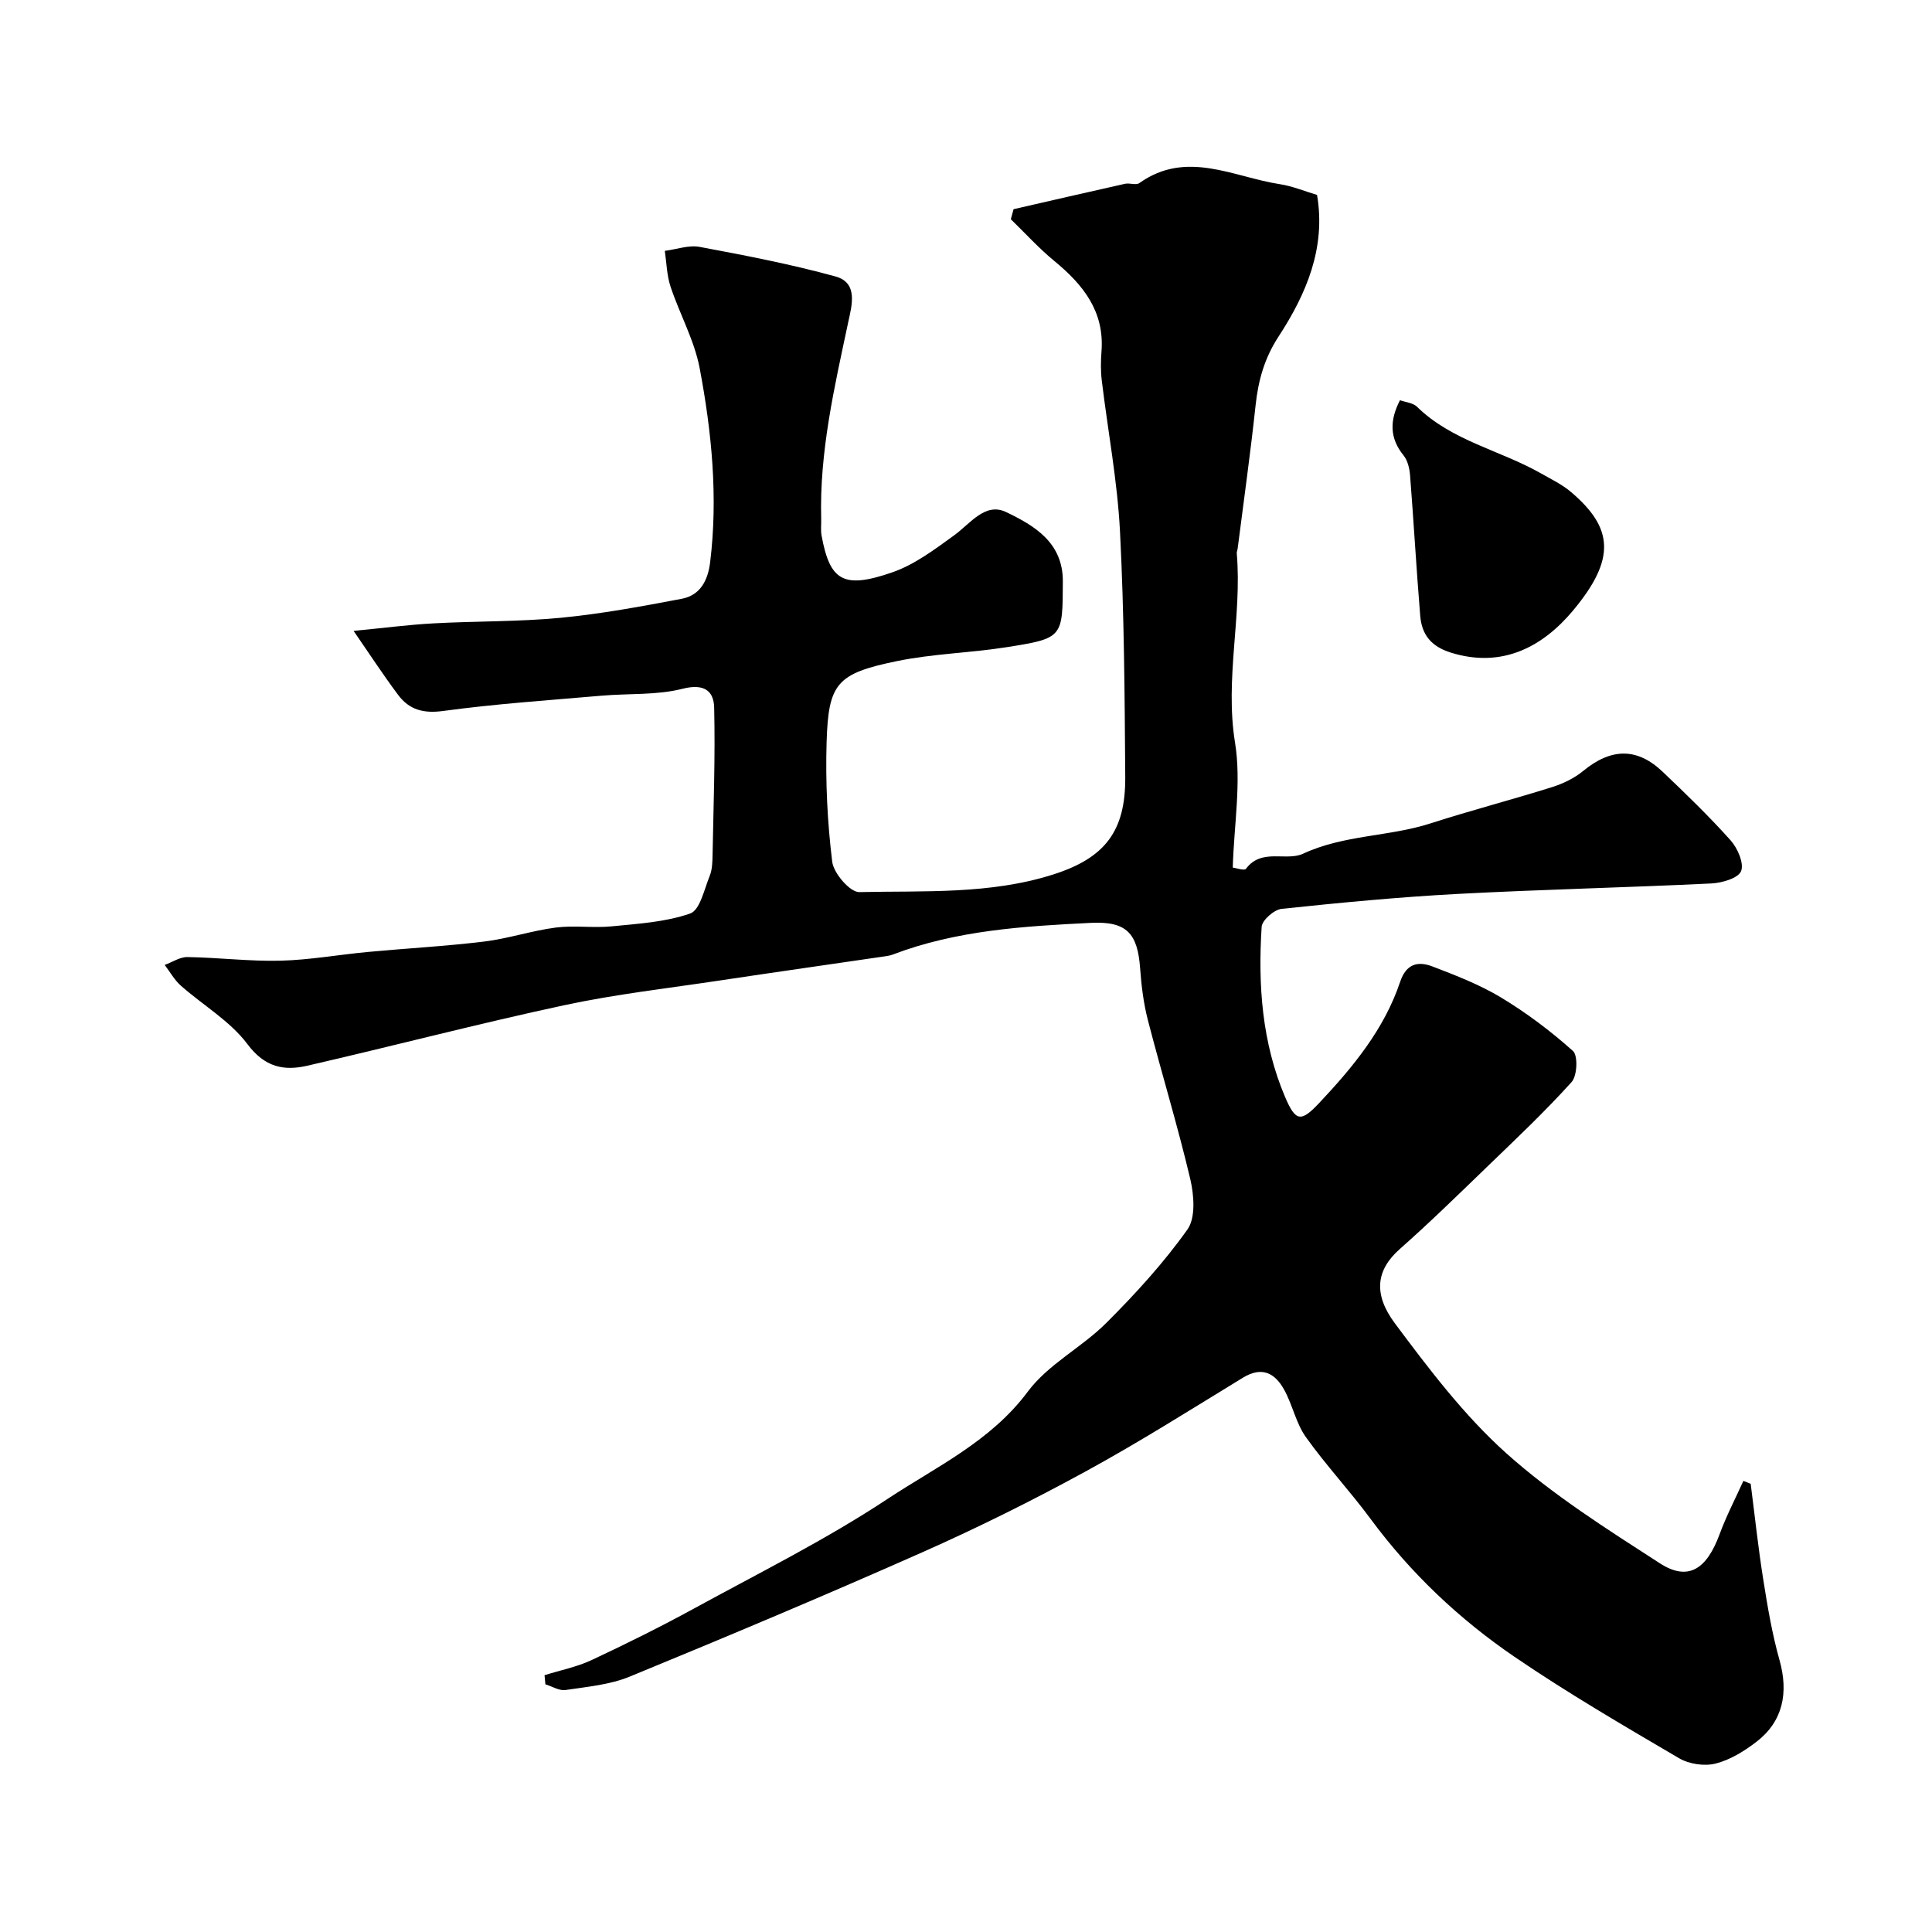 <svg enable-background="new 0 0 400 400" viewBox="0 0 400 400" xmlns="http://www.w3.org/2000/svg"><path d="m112.74 346.83c3.26-1.02 6.68-1.7 9.75-3.13 7.17-3.36 14.28-6.89 21.23-10.69 13.46-7.36 27.27-14.23 40.03-22.67 10.1-6.68 21.37-11.9 29.07-22.25 4.2-5.64 11.17-9.13 16.26-14.22 6.02-6.02 11.84-12.39 16.76-19.31 1.74-2.44 1.37-7.13.59-10.46-2.61-11.06-5.95-21.95-8.79-32.96-.89-3.46-1.33-7.08-1.59-10.66-.52-7.25-2.79-9.78-10.2-9.41-13.89.69-27.8 1.52-41.01 6.56-.46.17-.95.27-1.44.34-11.46 1.68-22.93 3.31-34.38 5.03-10.75 1.62-21.59 2.84-32.2 5.12-17.8 3.82-35.42 8.44-53.17 12.52-4.85 1.12-8.81.35-12.41-4.45-3.59-4.8-9.21-8.06-13.81-12.13-1.33-1.18-2.23-2.84-3.33-4.28 1.57-.57 3.15-1.66 4.71-1.63 6.43.1 12.86.91 19.27.75 6.05-.15 12.07-1.25 18.11-1.81 8.01-.75 16.06-1.18 24.04-2.15 4.99-.61 9.85-2.25 14.84-2.9 3.8-.49 7.74.13 11.57-.25 5.48-.54 11.15-.88 16.26-2.66 2.02-.71 2.91-5.02 4.04-7.8.53-1.31.56-2.89.59-4.35.19-10.16.57-20.32.33-30.47-.08-3.51-2.12-5.03-6.53-3.91-5.35 1.36-11.13.95-16.72 1.43-10.97.95-21.97 1.69-32.87 3.17-4.11.56-7.03-.27-9.32-3.34-3.09-4.13-5.91-8.46-9.21-13.24 6.21-.6 11.37-1.28 16.55-1.56 8.76-.48 17.57-.32 26.29-1.15 8.42-.81 16.79-2.36 25.11-3.94 3.83-.73 5.41-3.81 5.87-7.58 1.65-13.52.33-26.92-2.17-40.15-1.1-5.81-4.15-11.23-6.04-16.92-.77-2.33-.81-4.91-1.18-7.38 2.42-.31 4.96-1.25 7.24-.82 9.42 1.76 18.87 3.58 28.1 6.12 4.77 1.31 3.36 6.06 2.65 9.4-2.86 13.47-5.99 26.87-5.61 40.77.03 1.17-.13 2.36.08 3.49 1.72 9.35 4.49 11.11 14.63 7.6 4.63-1.6 8.82-4.77 12.86-7.7 3.34-2.43 6.39-6.86 10.72-4.78 5.79 2.78 11.77 6.26 11.74 14.35-.05 11.61.07 11.77-11.55 13.61-7.59 1.2-15.37 1.36-22.87 2.91-12.38 2.56-14.12 4.58-14.49 16.75-.25 8.25.16 16.58 1.16 24.77.29 2.39 3.69 6.33 5.6 6.29 13.43-.3 27.05.52 40.13-3.64 10.75-3.42 15.03-8.96 14.94-20.23-.12-16.96-.22-33.93-1.09-50.86-.54-10.44-2.52-20.8-3.77-31.2-.24-1.97-.21-4.01-.06-5.99.65-8.32-3.81-13.85-9.78-18.76-3.2-2.63-6.01-5.74-8.99-8.63.19-.69.38-1.39.57-2.08 7.69-1.76 15.38-3.54 23.08-5.26.96-.21 2.28.34 2.95-.14 9.79-6.96 19.46-1.25 29.14.23 2.56.39 5.02 1.43 7.66 2.22 1.86 10.94-2.2 20.48-8 29.37-2.88 4.42-4.17 9.03-4.72 14.15-1.06 9.92-2.46 19.81-3.72 29.71-.04.33-.2.65-.18.97 1.11 13.05-2.5 25.96-.36 39.19 1.33 8.25-.21 16.97-.47 25.87.65.08 2.41.7 2.73.26 3.23-4.35 8.32-1.5 11.83-3.13 8.48-3.94 17.79-3.5 26.43-6.29 8.32-2.68 16.79-4.88 25.13-7.5 2.28-.72 4.61-1.84 6.44-3.35 5.75-4.73 11.12-4.89 16.44.17 4.83 4.59 9.63 9.24 14.07 14.2 1.45 1.62 2.82 4.77 2.17 6.38-.59 1.47-3.95 2.44-6.15 2.55-17.52.85-35.07 1.24-52.59 2.17-12.15.65-24.28 1.81-36.39 3.09-1.55.16-4.04 2.35-4.13 3.72-.77 12.06.06 24 4.88 35.29 2.16 5.06 3.28 5.17 7.02 1.2 6.99-7.43 13.47-15.26 16.77-25.09 1.27-3.79 3.71-4.33 6.68-3.2 4.86 1.86 9.8 3.77 14.23 6.44 5.28 3.19 10.28 6.95 14.87 11.06 1.07.96.89 5.15-.28 6.44-5.52 6.12-11.54 11.8-17.48 17.53-5.96 5.76-11.89 11.56-18.09 17.04-4.99 4.41-5.46 9.4-1.03 15.36 7.06 9.47 14.35 19.09 23.08 26.92 9.66 8.65 20.83 15.7 31.79 22.78 5.83 3.76 9.67 1.32 12.38-6.03 1.39-3.77 3.26-7.36 4.92-11.03.5.2 1 .4 1.51.6.85 6.58 1.55 13.19 2.59 19.74.89 5.62 1.83 11.27 3.37 16.73 1.92 6.81.72 12.73-4.75 16.94-2.53 1.94-5.46 3.76-8.48 4.52-2.31.58-5.48.11-7.56-1.11-11.5-6.75-23.05-13.48-34.06-20.99-11.45-7.81-21.49-17.3-29.8-28.55-4.28-5.8-9.24-11.1-13.42-16.97-2.03-2.86-2.74-6.62-4.46-9.75-1.89-3.44-4.58-4.96-8.56-2.52-10.82 6.61-21.55 13.4-32.68 19.47-10.95 5.98-22.15 11.55-33.55 16.61-20.1 8.92-40.38 17.44-60.71 25.8-4.13 1.7-8.83 2.11-13.32 2.78-1.3.19-2.76-.76-4.15-1.18-.07-.63-.13-1.26-.18-1.89z" fill="#000001"/><path d="m289.85 82.86c1.18.43 2.69.54 3.52 1.35 7.25 7.1 17.25 9 25.69 13.81 2.12 1.21 4.38 2.29 6.22 3.86 8.72 7.42 9.34 13.8.42 24.5-6.16 7.39-14.56 12.09-25.31 8.74-4.14-1.29-6.04-3.77-6.35-7.65-.8-9.68-1.34-19.37-2.1-29.05-.11-1.41-.49-3.06-1.34-4.12-2.92-3.6-2.91-7.25-.75-11.44z" fill="#000001"/></svg>